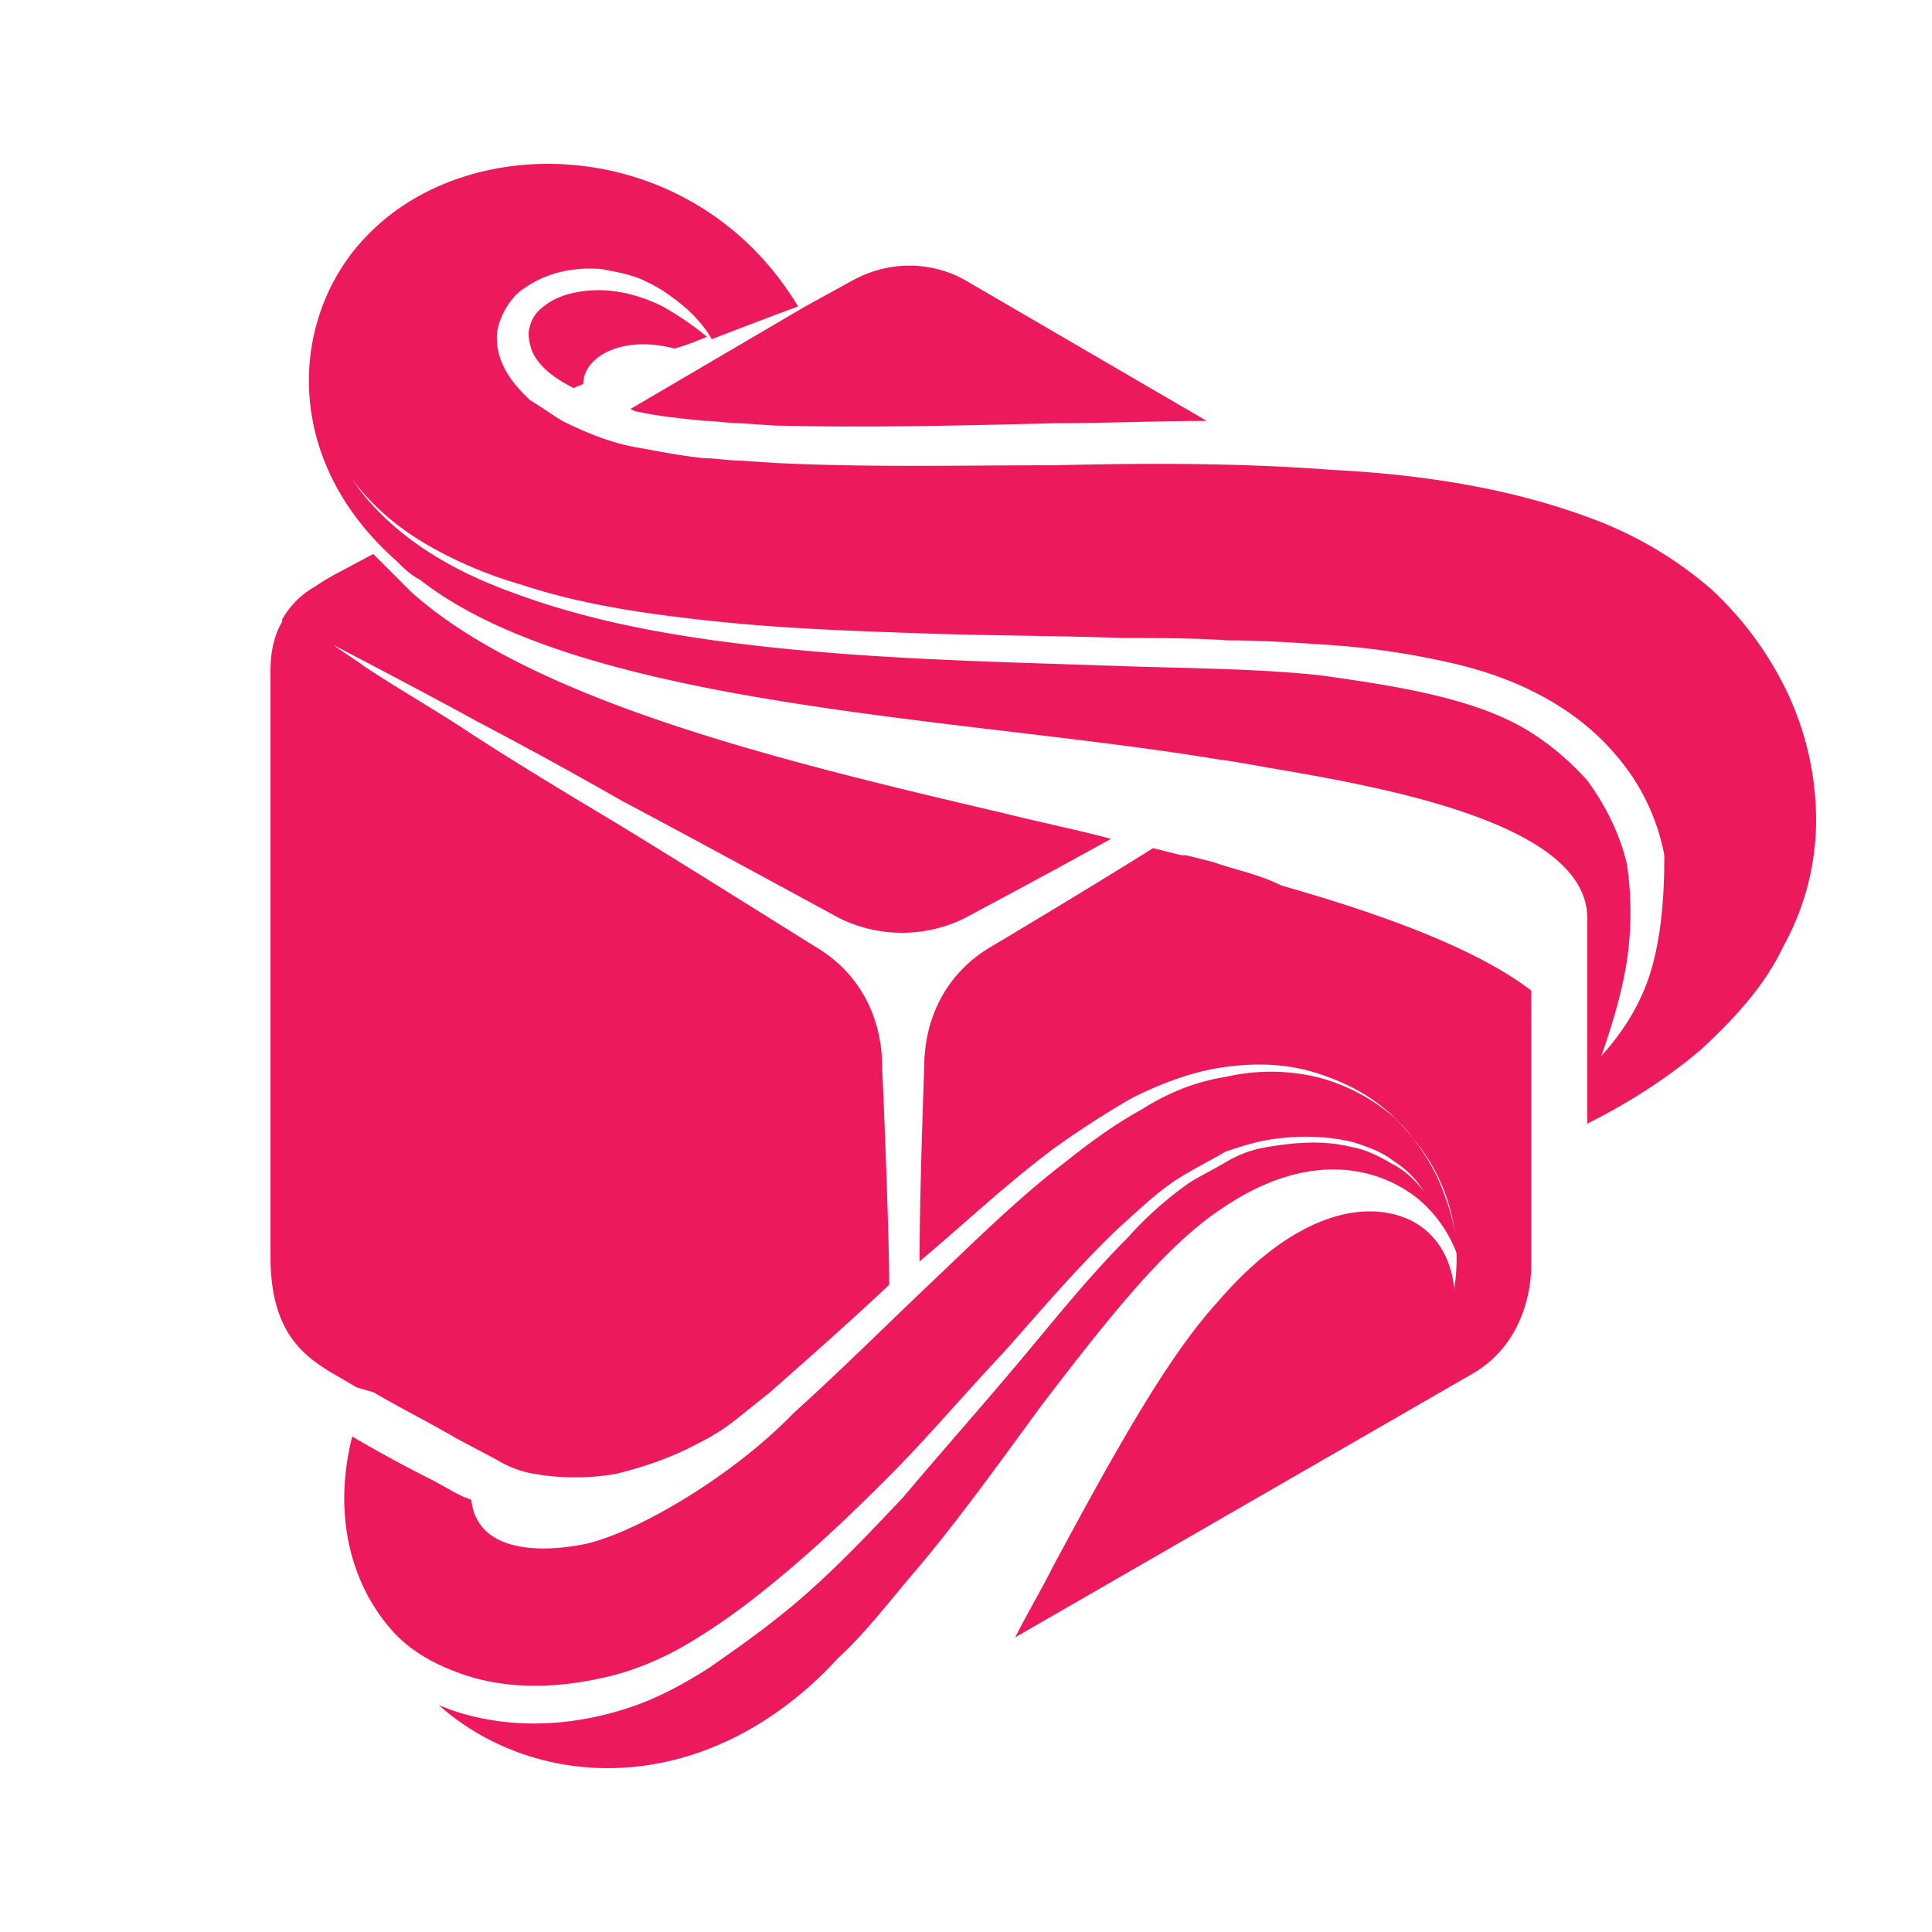 <svg id="图层_1" data-name="图层 1" xmlns="http://www.w3.org/2000/svg" viewBox="0 0 1000 1000"><title>PixelSquid</title><circle cx="500" cy="500" r="500" style="fill:none"/><path d="M628.218,446.256l-14.502-3.625h-2.417l-14.502-3.625c-32.628,20.544-83.384,50.755-83.384,50.755-22.961,13.293-35.045,36.254-35.045,62.84,0,0-2.417,64.048-2.417,100.302,22.961-19.335,44.713-39.879,68.882-58.006a477.996,477.996,0,0,1,41.088-26.586c14.502-7.251,30.212-13.293,45.922-15.71s32.628-2.417,48.338,2.417,30.212,12.085,42.296,24.169c3.625,3.625,6.042,6.042,8.459,9.668,16.918,19.335,26.586,47.13,21.752,78.55-1.208-15.71-9.668-31.42-26.586-37.462-22.961-8.459-58.006,0-95.468,43.505-25.378,27.795-50.755,72.507-85.801,137.764-6.042,12.085-13.293,24.169-19.335,36.254l236.858-136.556c29.003-16.919,30.212-49.547,30.212-55.589V512.721c-31.42-24.169-87.009-42.296-129.305-54.381-12.085-6.042-25.378-8.459-35.045-12.085Z" style="fill:#ec1a5c"/><path d="M747.855,619.066c-4.834-14.502-14.501-29.003-25.378-39.879A96.939,96.939,0,0,0,681.39,557.434a103.474,103.474,0,0,0-47.13,0c-15.71,2.417-30.212,8.459-43.505,16.919-13.293,7.251-26.586,16.918-38.671,26.586-25.378,19.335-48.338,42.296-71.299,64.048s-45.922,44.713-70.091,66.465c-31.42,32.628-80.967,61.631-107.553,67.674-30.212,6.042-56.798,1.208-59.215-22.961-1.208,0-2.417-1.208-3.625-1.208l-4.834-2.417-10.876-6.042c-14.502-7.251-27.795-14.502-42.296-22.961-10.876,43.505,1.208,78.55,20.544,100.302,8.459,9.668,20.544,16.919,33.837,21.752,25.378,9.668,54.381,8.459,82.175,1.208a156.762,156.762,0,0,0,38.671-16.919,329.88,329.88,0,0,0,36.254-25.378c22.961-18.127,44.713-38.671,65.257-59.215s39.879-43.505,60.423-65.257c19.335-21.752,38.671-44.713,60.423-65.257,10.876-9.668,21.752-20.544,35.045-27.795,6.042-3.625,13.293-7.251,19.335-10.876,7.251-2.417,14.501-4.834,21.752-6.042,14.501-2.417,30.212-2.417,44.713,1.208,7.251,2.417,14.502,4.834,20.544,9.668a48.779,48.779,0,0,1,15.71,15.71c-4.834-6.042-9.668-10.876-16.918-14.501-6.042-3.626-13.293-7.251-20.544-8.459-14.502-3.625-29.003-2.417-43.505,0a59.498,59.498,0,0,0-20.544,7.251c-6.042,3.625-13.293,7.251-19.335,10.876a186.808,186.808,0,0,0-32.628,29.003c-20.544,20.544-38.671,43.505-58.006,66.465s-38.671,44.713-58.006,67.674c-20.544,21.752-41.088,43.505-64.048,61.631-12.085,9.668-24.169,18.127-36.254,26.586-13.293,8.459-26.586,15.71-41.088,20.544-29.003,9.668-61.632,12.085-93.051,1.208-2.417-1.208-3.625-1.208-6.042-2.417,42.296,37.462,108.761,45.922,167.976,8.459a191.382,191.382,0,0,0,38.671-32.628c13.293-12.085,25.378-27.795,38.671-43.505,21.752-25.378,43.505-55.589,66.465-87.009,38.671-50.755,66.465-84.592,94.26-102.719,41.088-27.795,76.133-22.961,99.094-6.042,15.71,12.085,25.378,31.42,25.378,48.338-2.417-16.919-3.625-32.628-9.668-48.338Z" style="fill:#ec1a5c"/><path d="M193.172,720.576c14.502,8.459,29.003,15.71,43.505,24.169l20.544,10.876a53.392,53.392,0,0,0,19.335,7.251,124.215,124.215,0,0,0,42.296,0c14.502-3.625,29.003-8.459,42.296-15.71a104.373,104.373,0,0,0,19.335-12.085L398.61,720.576c20.544-18.127,41.088-36.254,61.631-55.589,0-30.212-3.625-112.387-3.625-112.387,0-26.586-12.085-49.547-35.045-62.84,0,0-80.967-50.755-105.136-65.257s-48.338-29.003-72.507-44.713c-18.127-12.085-37.462-22.961-55.589-35.045-4.834-3.625-10.876-7.251-15.71-10.876,25.378,13.293,50.755,26.586,74.924,39.879,25.378,13.293,49.547,26.586,74.924,41.088,25.378,13.293,107.553,58.006,107.553,58.006a73.116,73.116,0,0,0,73.716,0s38.671-20.544,71.299-38.671c-18.127-4.834-36.254-8.459-55.589-13.293C405.861,394.293,275.348,362.873,212.508,306.075l-10.876-10.876L200.423,293.99l-7.251-7.251-18.127,9.668a125.573,125.573,0,0,0-12.085,7.251,45.186,45.186,0,0,0-16.918,16.918v1.208C142.417,327.827,140,336.286,140,347.163V650.486c0,38.671,16.918,50.755,30.212,59.215L184.713,718.16Z" style="fill:#ec1a5c"/><path d="M329.728,213.024c10.876,2.417,22.961,3.625,35.045,4.834,6.042,0,12.085,1.208,18.127,1.208l18.127,1.208c48.338,1.208,96.677,0,145.015-1.208,26.586,0,51.964-1.208,78.55-1.208L500.121,145.35c-12.085-7.251-35.045-13.293-59.215,0l-24.169,13.293-90.635,53.172C327.311,211.815,328.52,213.024,329.728,213.024Z" style="fill:#ec1a5c"/><path d="M365.982,174.353a153.887,153.887,0,0,0-22.961-15.71,83.908,83.908,0,0,0-15.71-6.042,71.321,71.321,0,0,0-16.919-2.417c-10.876,0-21.752,2.417-29.003,8.459a17.598,17.598,0,0,0-7.251,10.876c-1.208,3.625,0,8.459,1.208,12.085,3.625,8.459,12.085,14.502,21.752,19.335,1.208-1.208,3.625-1.208,4.834-2.417,0-13.293,19.335-25.378,47.13-18.127C353.897,179.187,359.94,176.77,365.982,174.353Z" style="fill:#ec1a5c"/><path d="M925.499,359.247a175.755,175.755,0,0,0-39.879-54.381,200.981,200.981,0,0,0-58.006-35.045c-43.505-16.918-90.635-24.169-137.764-26.586-47.13-3.625-95.468-3.625-143.807-2.417-48.338,0-96.677,1.208-145.015-1.208L382.9,238.401c-6.042,0-12.085-1.208-18.127-1.208-12.085-1.208-24.169-3.625-37.462-6.042-12.085-2.417-24.169-7.251-36.254-13.293-6.042-3.625-10.876-7.251-16.918-10.876-4.834-4.834-9.668-9.668-13.293-16.919s-4.834-15.71-2.417-22.961,7.251-14.502,13.293-18.127c12.085-8.459,26.586-10.876,39.879-9.668,6.042,1.208,13.293,2.417,19.335,4.834a77.053,77.053,0,0,1,16.919,9.668c8.459,6.042,15.71,13.293,20.544,21.752,15.71-6.042,31.42-12.085,44.713-16.919C359.94,70.425,245.136,65.591,190.755,121.181c-39.879,39.879-47.13,114.804,14.502,169.184,3.625,3.625,7.251,7.251,12.085,9.668,84.592,66.465,282.779,71.299,413.293,93.051,9.668,1.208,21.752,3.625,36.254,6.042,62.84,10.876,154.683,30.212,154.683,76.133V581.604c21.752-10.876,42.296-24.169,59.215-38.671,16.918-15.71,32.628-32.628,42.296-53.172A134.58,134.58,0,0,0,940,424.504,155.376,155.376,0,0,0,925.499,359.247ZM855.408,499.428c-4.834,18.127-14.502,33.837-26.586,47.13,6.042-16.918,10.876-33.837,13.293-49.547a170.192,170.192,0,0,0,0-49.547c-3.625-15.71-10.876-30.212-20.544-43.505C810.695,391.876,797.402,381,782.9,373.749s-31.42-12.085-48.338-15.71-33.837-6.042-50.755-8.459c-33.837-3.625-70.091-3.625-103.927-4.834-70.091-2.417-140.181-3.625-210.272-13.293-35.045-4.834-70.091-12.085-102.719-24.169-16.918-6.042-32.628-13.293-47.13-22.961s-27.795-21.752-37.462-36.254c10.876,14.502,24.169,25.378,38.671,33.837A215.53,215.53,0,0,0,269.305,302.45c32.628,10.876,67.674,15.71,102.719,19.335s70.091,4.834,105.136,6.042,70.091,1.208,105.136,2.417c18.127,0,35.045,0,53.172,1.208,18.127,0,35.045,1.208,53.172,2.417a401.301,401.301,0,0,1,53.172,7.251c18.127,3.625,35.045,8.459,51.964,16.918s31.42,19.335,43.505,33.837A110.237,110.237,0,0,1,861.45,442.631C861.45,461.966,860.242,481.301,855.408,499.428Z" style="fill:#ec1a5c"/></svg>